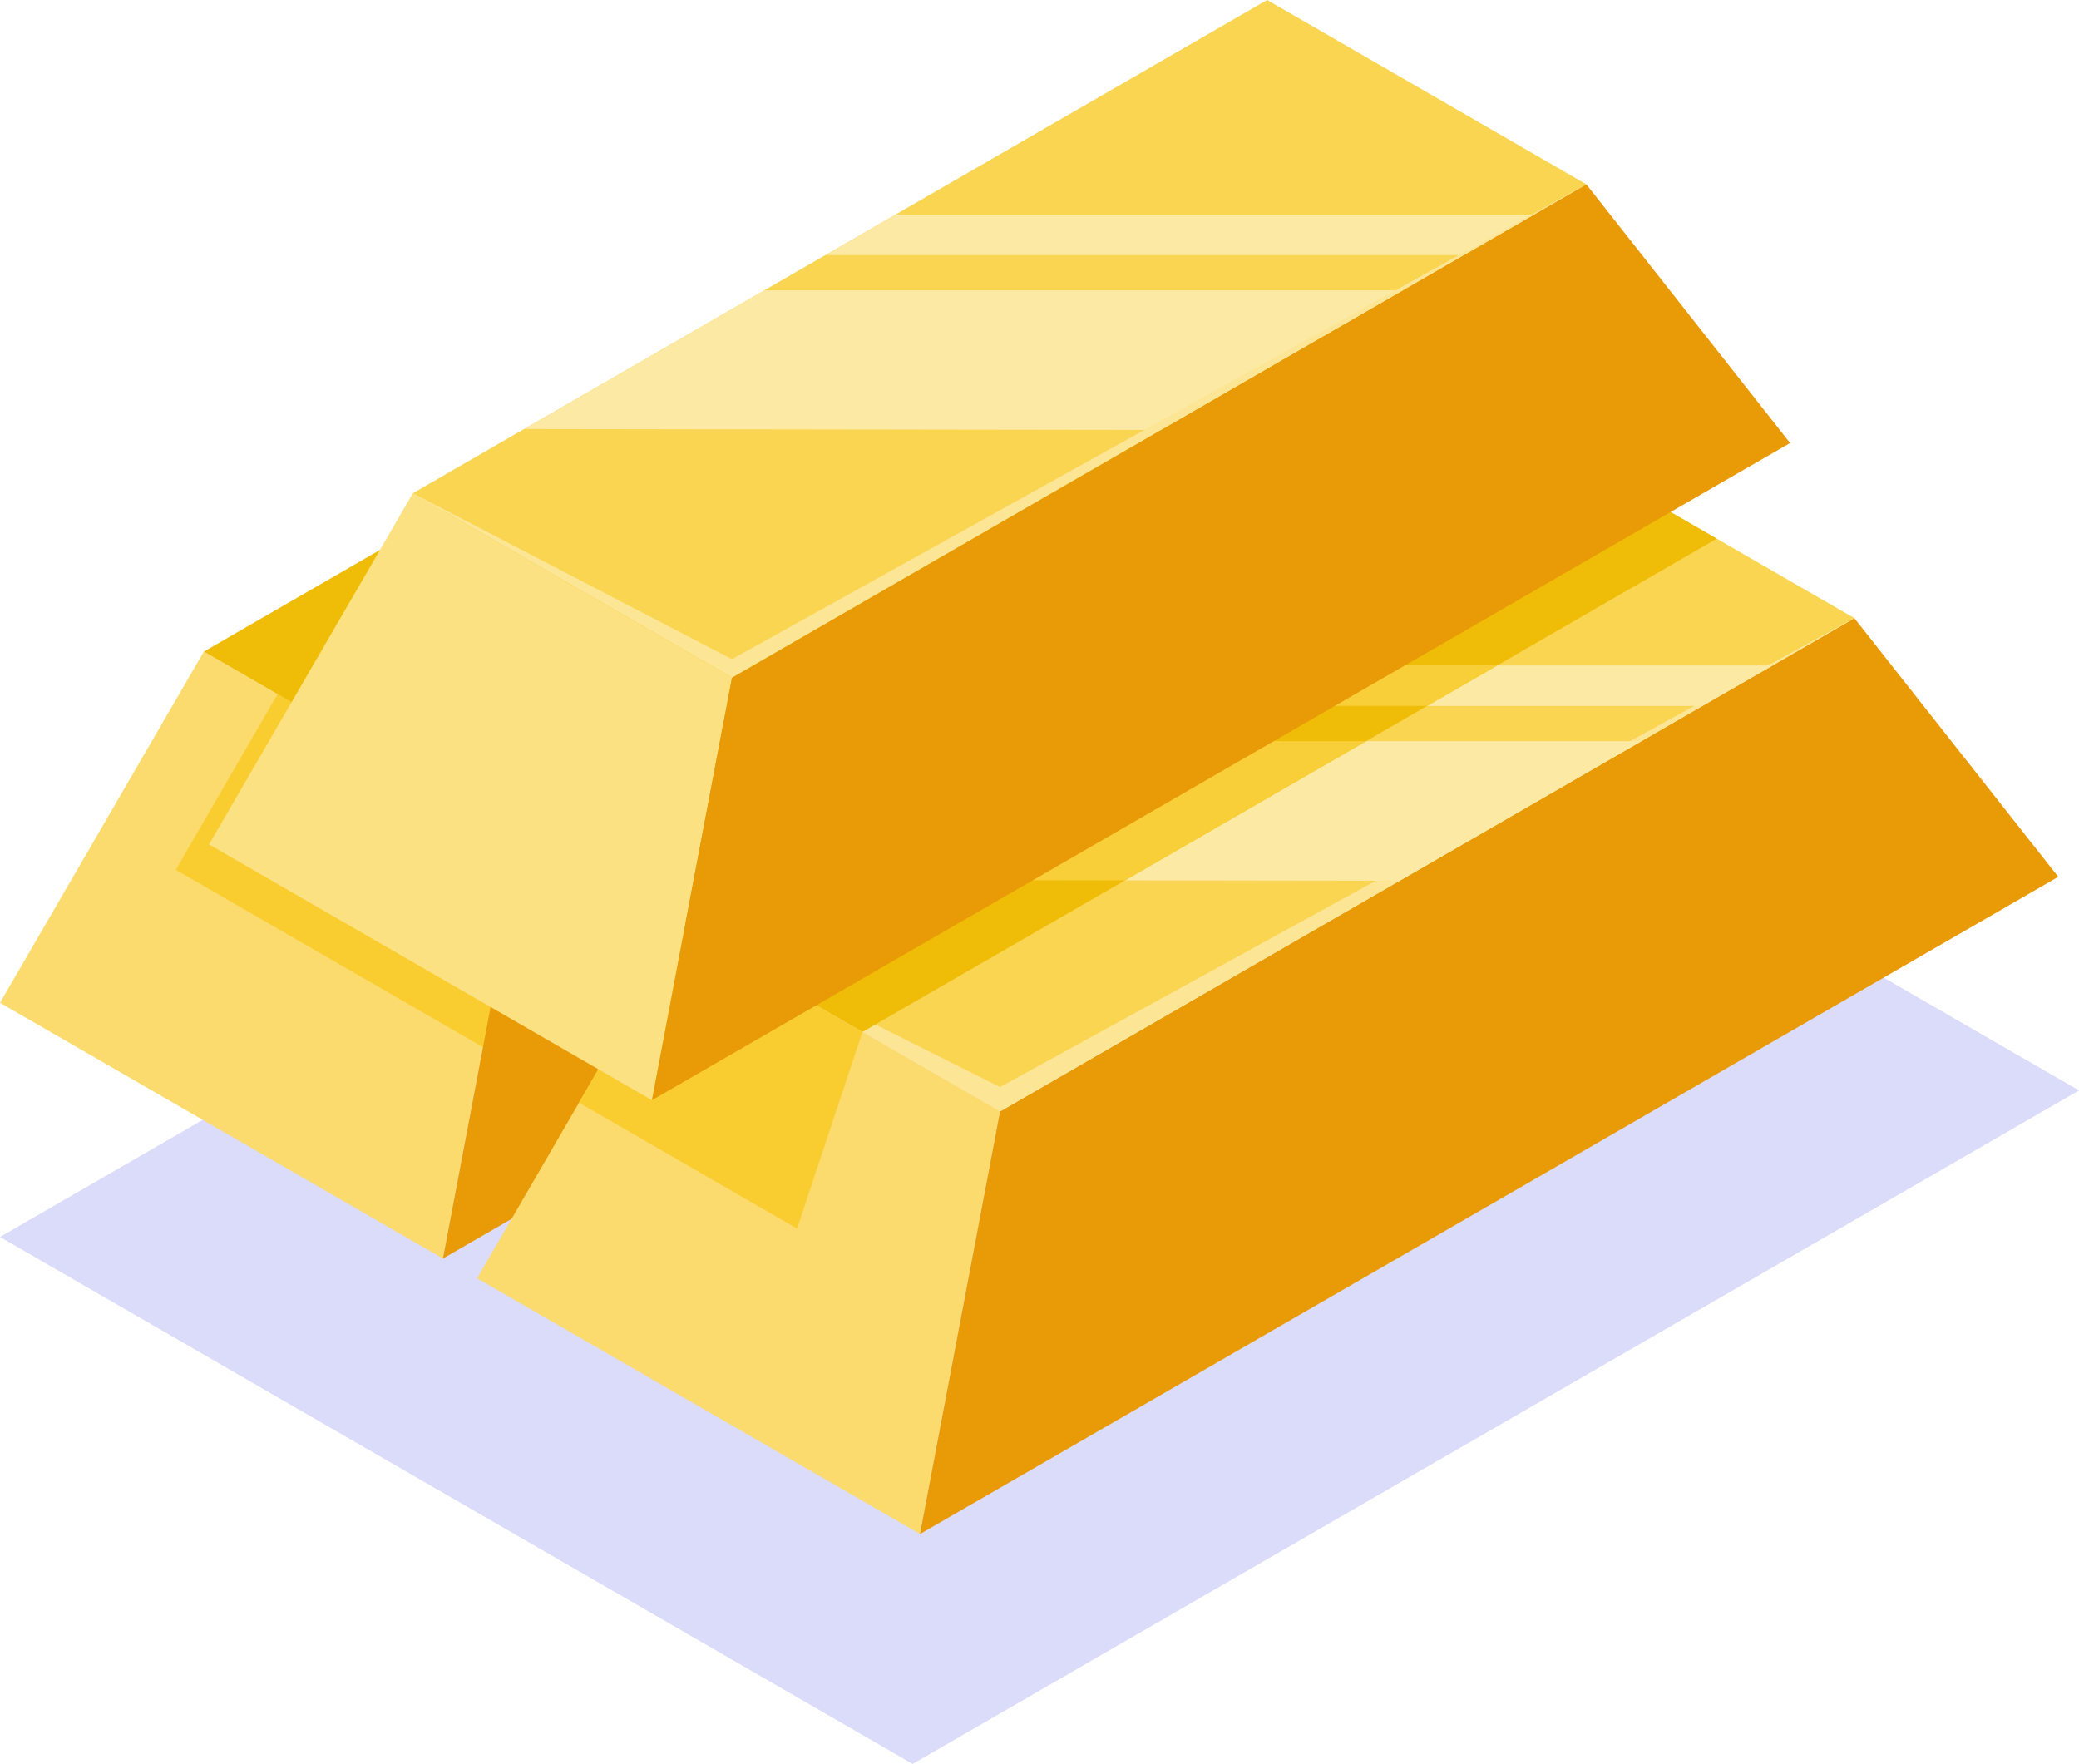 <svg xmlns="http://www.w3.org/2000/svg" viewBox="0 0 532.31 451.59"><defs><style>.cls-1{fill:#dbdbfa;}.cls-2{fill:#fbdb6d;}.cls-3{fill:#f9cd30;}.cls-4{fill:#e99a07;}.cls-5{fill:#efbc07;}.cls-6{fill:#fad552;}.cls-7{fill:#fce595;}.cls-8{fill:#fce9a3;}.cls-9{fill:#f9cf39;}.cls-10{fill:#fbe182;}</style></defs><title>Asset 24</title><g id="Layer_2" data-name="Layer 2"><g id="Layer_1-2" data-name="Layer 1"><path class="cls-1" d="M298.64,144.26,0,316.68,233.67,451.59,532.31,279.17Z"/><path class="cls-2" d="M52.19,166.82,0,256.73l113.4,65.47L133.91,214Z"/><path class="cls-3" d="M45,222.68l78.75,45.46L134,214.05,71.07,177.72,45,222.68Z"/><path class="cls-4" d="M352.64,87.72,404.82,154,113.41,322.2,133.91,214Z"/><path class="cls-5" d="M270.92,40.54,52.19,166.82,133.91,214,352.64,87.72,270.92,40.54Z"/><path class="cls-2" d="M174.34,237.35l-52.18,89.91,113.4,65.47,20.5-108.2Z"/><path class="cls-3" d="M148.25,282.3l55.83,32.24,16.75-50.35-46.49-26.84Z"/><path class="cls-4" d="M474.79,158.25,527,224.48,235.56,392.73l20.5-108.2Z"/><path class="cls-6" d="M393.07,111.07,174.34,237.35l81.72,47.18L474.79,158.25Z"/><path class="cls-7" d="M256.06,278.34l-81.72-41,81.72,47.18L474.79,158.25,256.06,278.34Z"/><path class="cls-7" d="M256.06,278.34l-81.72-41,81.72,47.18L474.79,158.25,256.06,278.34Z"/><path class="cls-8" d="M256.81,189.74H420.24l-61.92,35.75-163-.24Zm179.07-9H272.45l18-10.37H453.84l-18,10.37Z"/><path class="cls-5" d="M393.07,111.07,174.34,237.35l46.49,26.84L439.56,137.91Z"/><path class="cls-9" d="M288.05,225.39l-92.75-.14,61.52-35.51h93Zm77.38-44.68h-93l18-10.37h93Z"/><path class="cls-10" d="M105.7,126.28,53.52,216.19l113.4,65.47,20.5-108.2L105.7,126.28Z"/><path class="cls-4" d="M406.16,47.18l52.18,66.24L166.93,281.66l20.5-108.2Z"/><path class="cls-6" d="M324.44,0,105.71,126.28l81.72,47.18L406.16,47.18Z"/><path class="cls-8" d="M195.7,74.32H359.14l-61.93,35.76-163-.24Zm179.07-9H211.34l18-10.37H392.73l-18,10.37Z"/><path class="cls-7" d="M187.42,168.77,105.7,126.28l81.72,47.18L406.15,47.18Z"/></g></g></svg>